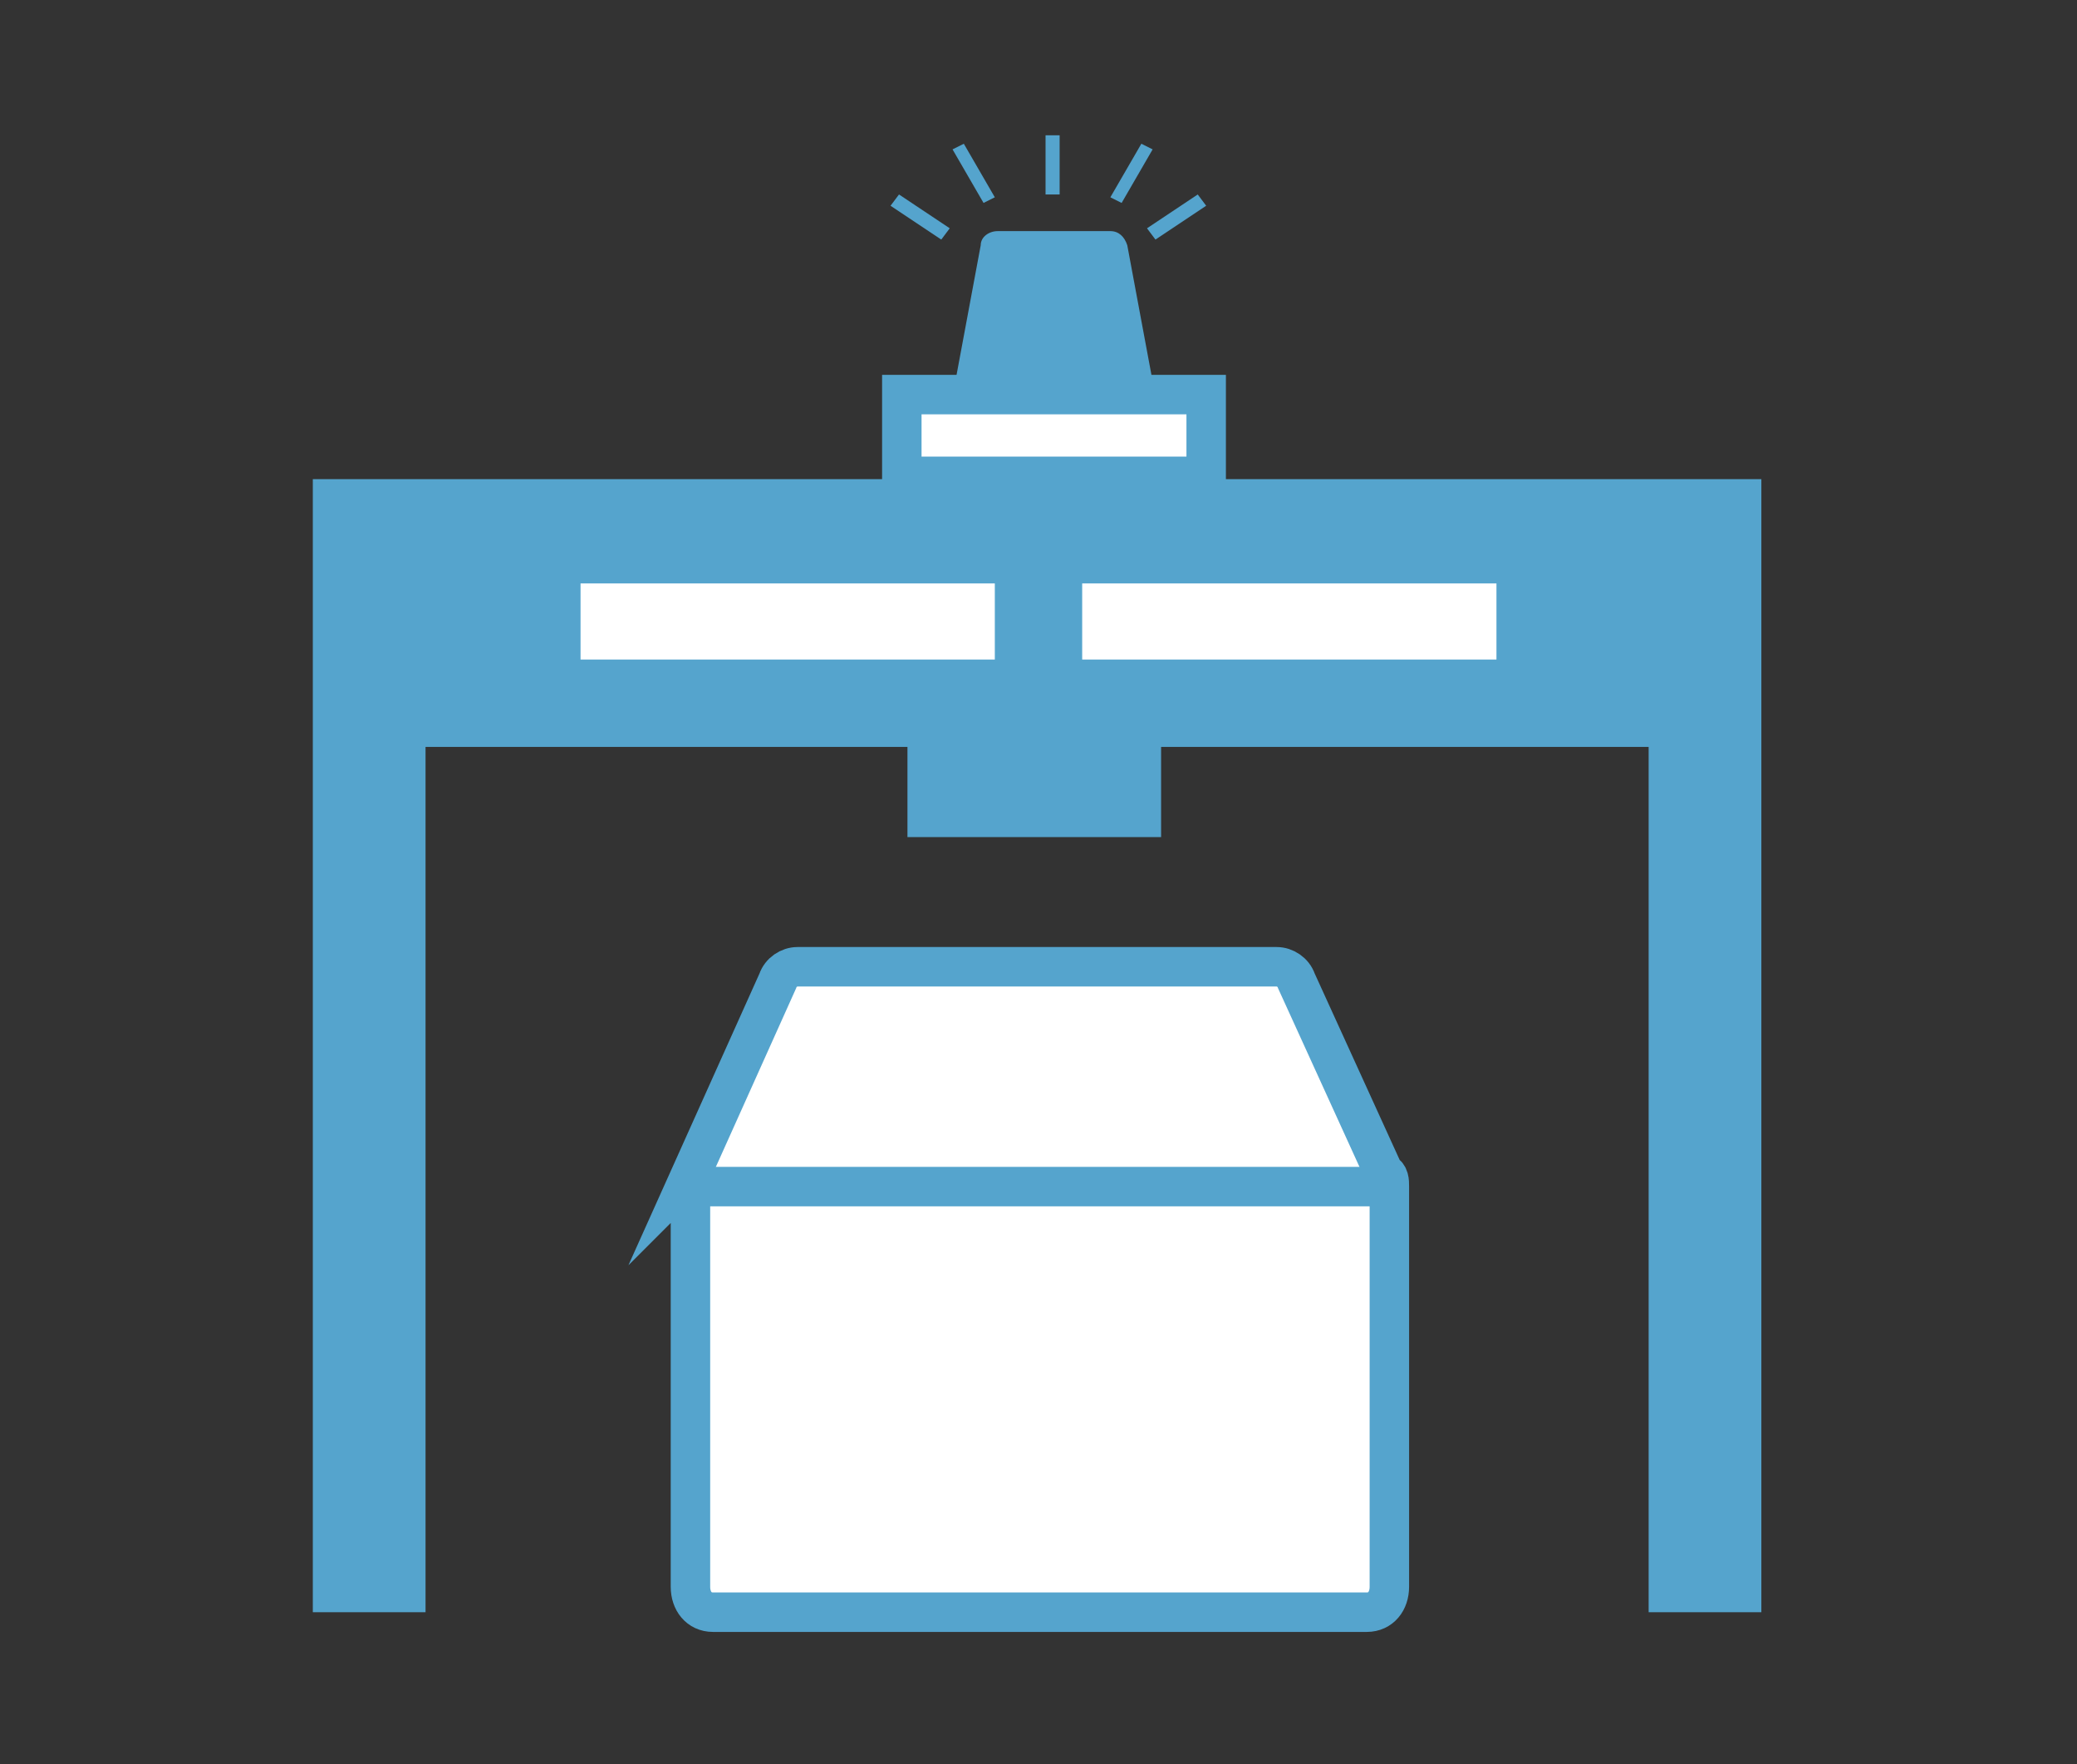 <?xml version="1.0" encoding="UTF-8"?>
<svg id="_レイヤー_1" data-name="レイヤー_1" xmlns="http://www.w3.org/2000/svg" version="1.1" viewBox="0 0 73.7 62.6">
  <rect x="0" y="0" width="73.7" height="62.6" fill="#333333" stroke="none"/>
  <!-- Generator: Adobe Illustrator 29.6.1, SVG Export Plug-In . SVG Version: 2.1.1 Build 9)  -->
  <defs>
    <style>
      .st0 {
        fill: #55a4cd;
      }

      .st1 {
        fill: none;
        stroke: #55a4cd;
        stroke-miterlimit: 10;
        stroke-width: 1.4px;
      }

      .st2 {
        fill: #fff;
      }
    </style>
  </defs>
  <g id="_グループ_564" data-name="グループ_564">
    <path id="_パス_1277" data-name="パス_1277" class="st0" d="M11.1,17v40.2h4v-30.7h43.4v30.7h4V17H11.1Z"/>
    <rect id="_長方形_682" data-name="長方形_682" class="st2" x="20.6" y="20.7" width="14.7" height="2.7"/>
    <rect id="_長方形_683" data-name="長方形_683" class="st2" x="38.4" y="20.7" width="14.7" height="2.7"/>
    <rect id="_長方形_684" data-name="長方形_684" class="st0" x="32.2" y="26" width="9" height="3.7"/>
    <path id="_パス_1278" data-name="パス_1278" class="st2" d="M24.5,41.7c0,0,0,.1,0,.2h0c0,.1,0,.2,0,.2v14.2c0,.5.3.9.8.9h23.2c.5,0,.8-.4.8-.9v-14.1s0,0,0-.1c0-.2,0-.4-.2-.5l-3.1-6.8c-.1-.3-.4-.5-.7-.5h-17c-.3,0-.6.2-.7.5l-3.1,6.9s0,0,0,0"/>
    <path id="_パス_1279" data-name="パス_1279" class="st1" d="M24.5,41.7c0,0,0,.1,0,.2h0c0,.1,0,.2,0,.2v14.2c0,.5.3.9.8.9h23.2c.5,0,.8-.4.8-.9v-14.1s0,0,0-.1c0-.2,0-.4-.2-.5l-3.1-6.8c-.1-.3-.4-.5-.7-.5h-17c-.3,0-.6.2-.7.5l-3.1,6.9s0,0,0,0Z"/>
    <line id="_線_174" data-name="線_174" class="st1" x1="24.5" y1="42.1" x2="49.2" y2="42.1"/>
    <path id="_パス_1280" data-name="パス_1280" class="st0" d="M33.7,14.6l1.1-5.9c0-.3.3-.5.6-.5h4c.3,0,.5.2.6.5l1.1,5.9h-7.4Z"/>
    <rect id="_長方形_685" data-name="長方形_685" class="st0" x="37.1" y="4.8" width=".5" height="2.1"/>
    <path id="_パス_1281" data-name="パス_1281" class="st0" d="M39.8,7.2l-.4-.2,1.1-1.9.4.2-1.1,1.9Z"/>
    <path id="_パス_1282" data-name="パス_1282" class="st0" d="M41,8.5l-.3-.4,1.8-1.2.3.4-1.8,1.2Z"/>
    <path id="_パス_1283" data-name="パス_1283" class="st0" d="M33.4,8.5l.3-.4-1.8-1.2-.3.4,1.8,1.2Z"/>
    <path id="_パス_1284" data-name="パス_1284" class="st0" d="M34.9,7.2l.4-.2-1.1-1.9-.4.2,1.1,1.9Z"/>
    <rect id="_長方形_686" data-name="長方形_686" class="st2" x="32" y="14" width="10.8" height="2.9"/>
    <rect id="_長方形_687" data-name="長方形_687" class="st1" x="32" y="14" width="10.8" height="2.9"/>
  </g>
</svg>